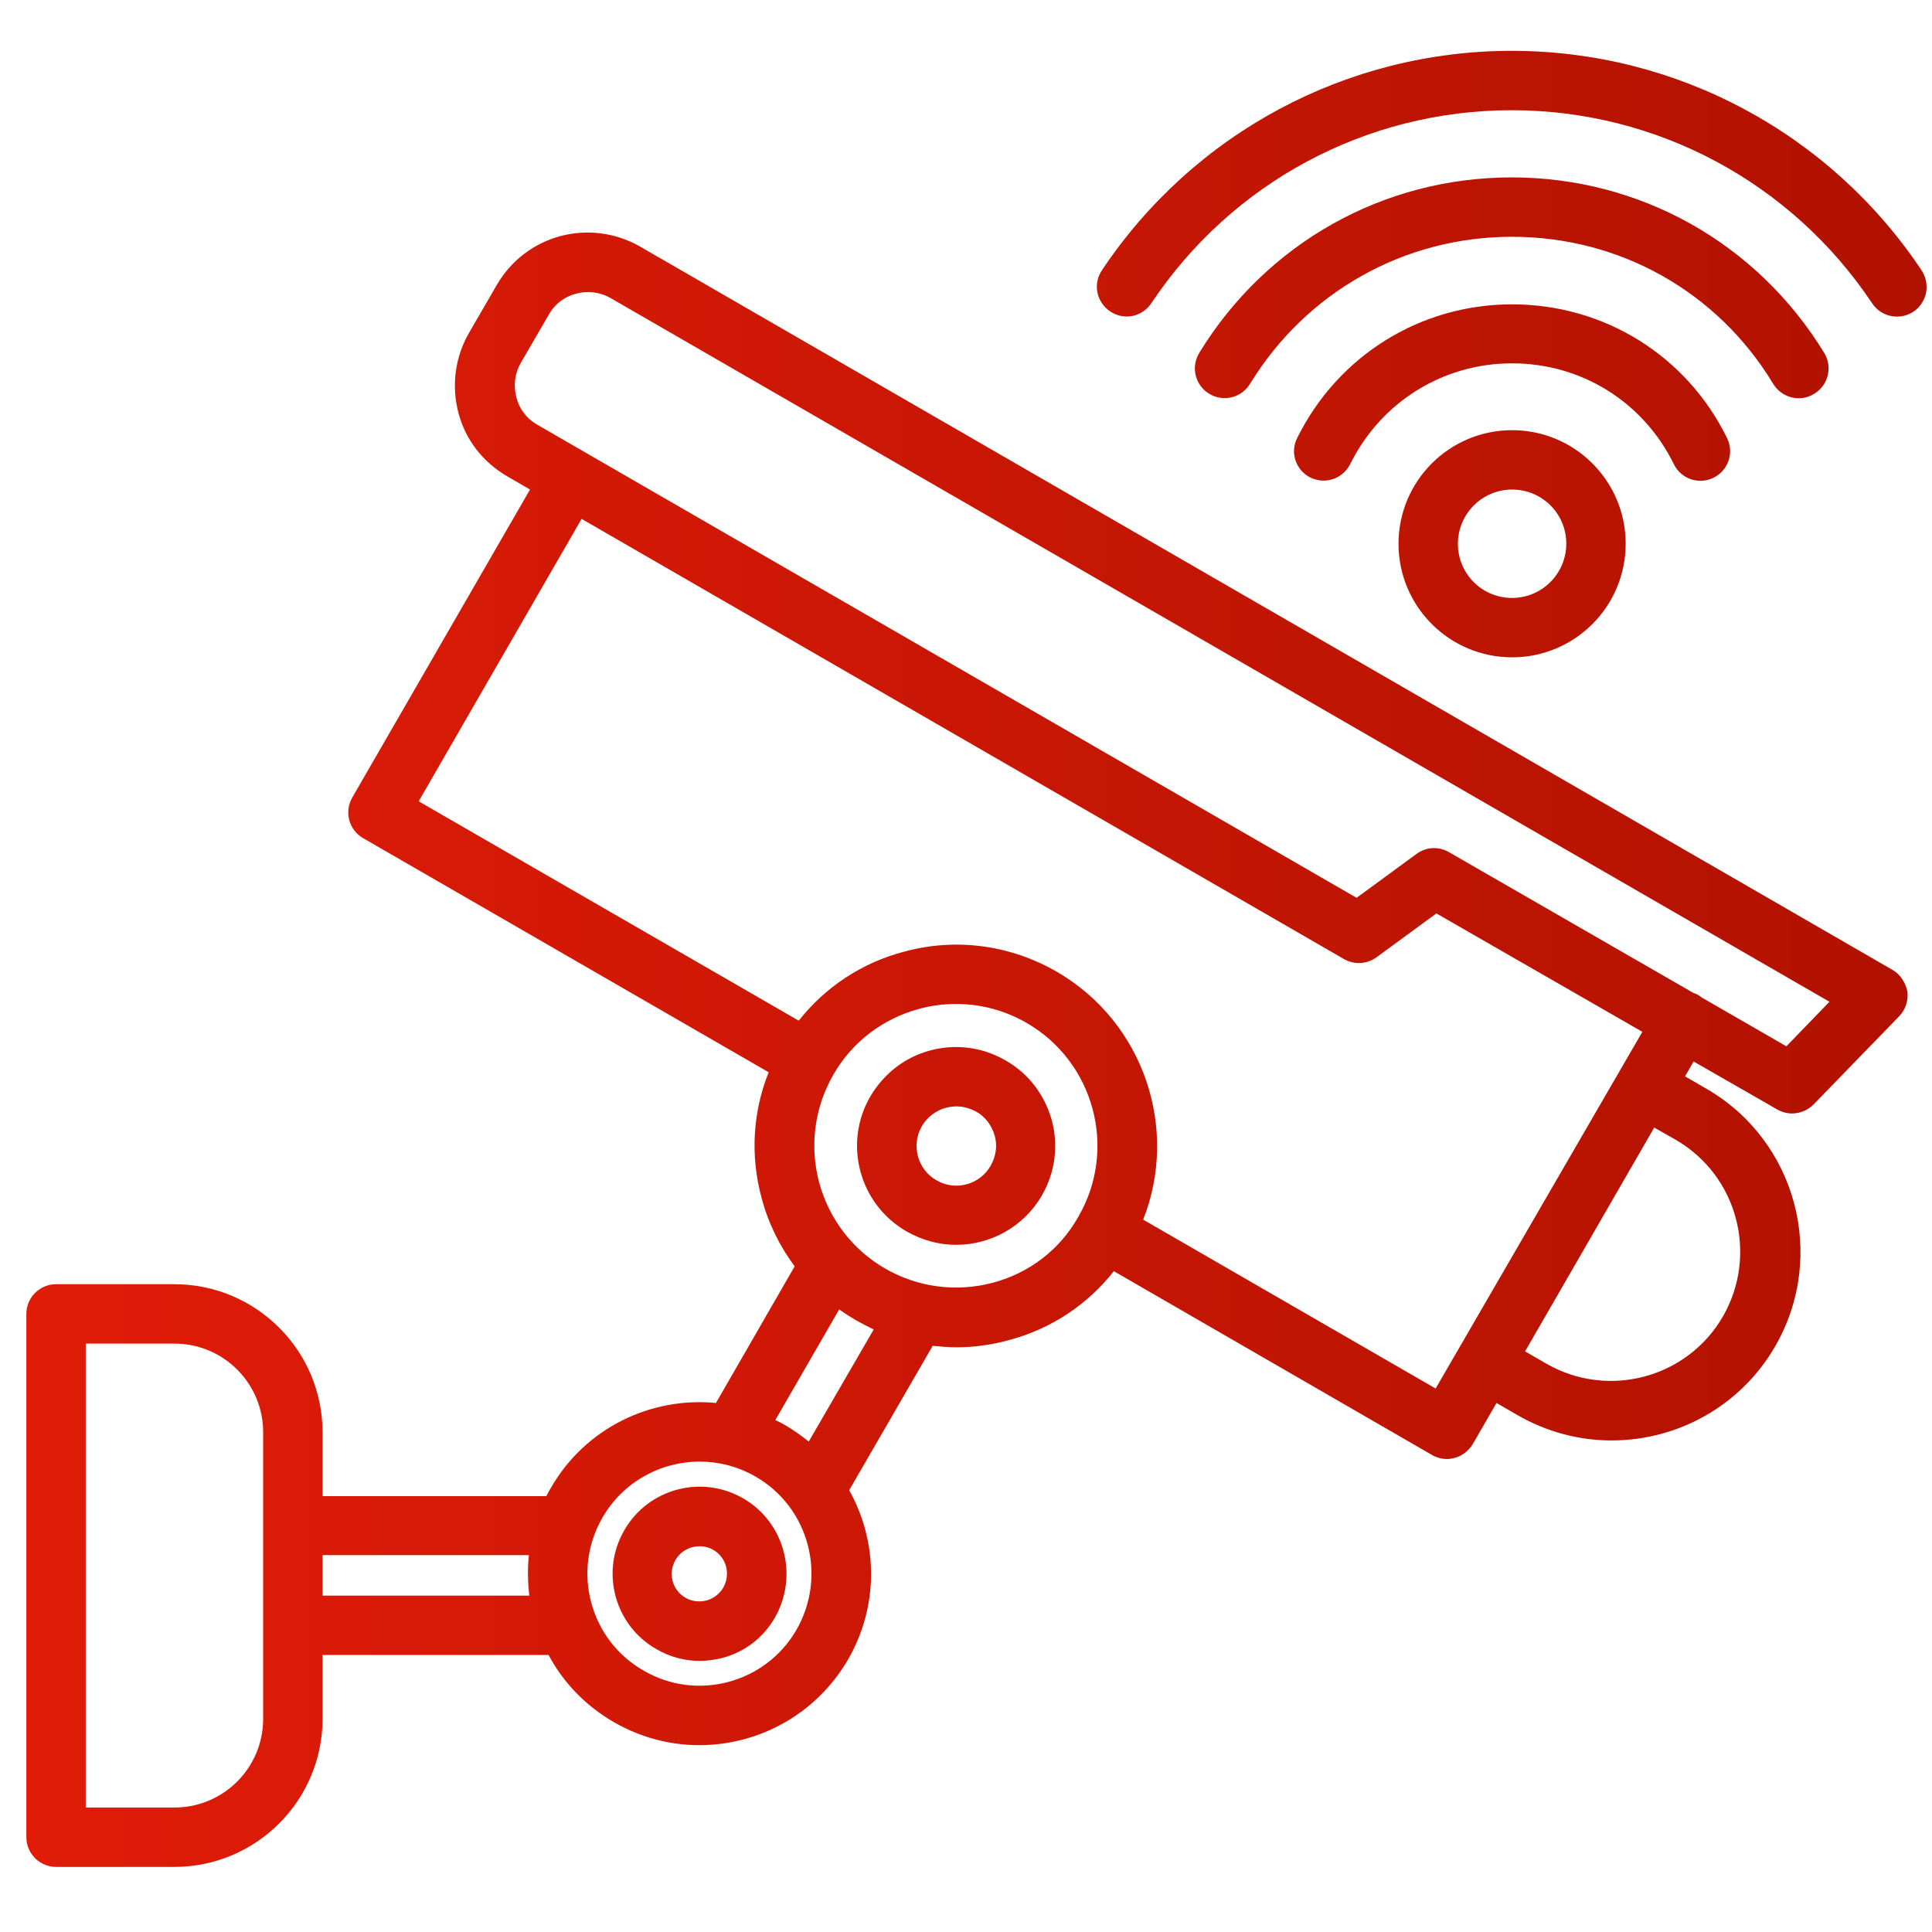 <svg width="61" height="61" viewBox="0 0 61 61" fill="none" xmlns="http://www.w3.org/2000/svg">
<g clip-path="url(#clip0_84_69)">
<path d="M59.73 30.609L20.203 7.781C19.441 7.347 18.551 7.23 17.695 7.453C16.84 7.687 16.137 8.226 15.691 8.988L14.801 10.523C14.367 11.285 14.25 12.175 14.473 13.031C14.695 13.886 15.246 14.59 16.008 15.035L16.734 15.457L11.121 25.183C10.863 25.629 11.016 26.203 11.461 26.461L24.27 33.855C23.766 35.109 23.684 36.492 24.047 37.828C24.258 38.625 24.621 39.351 25.09 39.984L22.605 44.297C20.555 44.097 18.48 45.082 17.391 46.98C17.344 47.062 17.297 47.144 17.25 47.238H10.184V45.222C10.184 42.644 8.086 40.547 5.508 40.547H1.77C1.254 40.547 0.832 40.968 0.832 41.484V58.008C0.832 58.523 1.254 58.945 1.77 58.945H5.508C8.086 58.945 10.184 56.847 10.184 54.269V52.254H17.32C17.789 53.133 18.492 53.859 19.383 54.375C20.238 54.867 21.164 55.101 22.078 55.101C23.953 55.101 25.77 54.129 26.777 52.394C27.762 50.683 27.715 48.668 26.812 47.05L29.449 42.492C29.695 42.515 29.941 42.539 30.188 42.539C30.738 42.539 31.289 42.468 31.84 42.316C33.176 41.965 34.324 41.203 35.168 40.136L45.211 45.937C45.352 46.019 45.516 46.066 45.68 46.066C45.762 46.066 45.844 46.054 45.926 46.031C46.16 45.972 46.371 45.808 46.5 45.597L47.25 44.297L47.918 44.683C48.855 45.222 49.875 45.48 50.883 45.48C52.945 45.48 54.949 44.414 56.051 42.504C57.691 39.656 56.719 36.011 53.871 34.371L53.203 33.984L53.473 33.515L56.109 35.027C56.25 35.109 56.414 35.156 56.578 35.156C56.824 35.156 57.07 35.062 57.258 34.875L59.965 32.086C60.164 31.875 60.258 31.593 60.223 31.3C60.152 30.996 59.988 30.75 59.73 30.609ZM5.508 57.07H2.707V42.422H5.508C7.055 42.422 8.309 43.675 8.309 45.222V48.175V51.316V54.269C8.309 55.816 7.055 57.07 5.508 57.07ZM10.184 49.101H16.699C16.652 49.523 16.664 49.945 16.711 50.379H10.184V49.101ZM25.148 51.457C24.176 53.144 22.008 53.73 20.32 52.746C19.5 52.277 18.914 51.515 18.668 50.601C18.422 49.687 18.551 48.738 19.02 47.918C19.676 46.781 20.871 46.148 22.09 46.148C22.688 46.148 23.297 46.3 23.848 46.617C25.547 47.59 26.121 49.758 25.148 51.457ZM25.535 45.515C25.301 45.328 25.055 45.152 24.797 45C24.691 44.941 24.586 44.883 24.48 44.836L26.496 41.343C26.66 41.461 26.848 41.578 27.023 41.683C27.211 41.789 27.398 41.883 27.586 41.976L25.535 45.515ZM31.348 40.5C30.199 40.804 28.992 40.652 27.949 40.054C26.918 39.457 26.18 38.496 25.863 37.336C25.559 36.187 25.711 34.98 26.309 33.937C26.906 32.894 27.867 32.168 29.027 31.851C29.414 31.746 29.801 31.699 30.188 31.699C30.961 31.699 31.723 31.898 32.414 32.297C34.547 33.527 35.285 36.269 34.055 38.402C33.469 39.457 32.496 40.195 31.348 40.5ZM52.91 35.988C54.855 37.113 55.523 39.609 54.398 41.566C53.273 43.511 50.777 44.179 48.82 43.054L48.152 42.668L52.23 35.601L52.91 35.988ZM45.328 43.84L36.094 38.508C37.23 35.636 36.117 32.273 33.363 30.679C31.898 29.836 30.188 29.601 28.547 30.047C27.211 30.398 26.062 31.16 25.219 32.226L13.219 25.3L18.363 16.383L42.434 30.281C42.762 30.468 43.16 30.445 43.465 30.222L45.352 28.84L51.855 32.578L45.328 43.84ZM56.402 33.035L53.719 31.488C53.684 31.453 53.637 31.429 53.602 31.406C53.555 31.383 53.508 31.359 53.461 31.347L45.75 26.906C45.609 26.824 45.445 26.777 45.281 26.777C45.082 26.777 44.895 26.836 44.719 26.965L42.832 28.347L16.957 13.406C16.629 13.219 16.395 12.914 16.301 12.539C16.207 12.164 16.254 11.789 16.441 11.461L17.332 9.926C17.52 9.597 17.824 9.363 18.199 9.269C18.562 9.176 18.949 9.222 19.277 9.41L57.762 31.629L56.402 33.035ZM31.746 33.48C31.02 33.058 30.176 32.953 29.379 33.164C28.57 33.375 27.902 33.902 27.48 34.617C26.613 36.105 27.129 38.027 28.629 38.883C29.121 39.164 29.66 39.304 30.188 39.304C31.266 39.304 32.32 38.742 32.895 37.746C33.316 37.019 33.422 36.175 33.211 35.379C32.988 34.57 32.473 33.89 31.746 33.48ZM31.277 36.808C30.938 37.406 30.164 37.617 29.566 37.265C28.969 36.925 28.758 36.152 29.109 35.554C29.344 35.156 29.766 34.933 30.199 34.933C30.41 34.933 30.621 34.992 30.82 35.097C31.113 35.261 31.312 35.531 31.406 35.859C31.5 36.187 31.441 36.515 31.277 36.808ZM23.461 47.308C22.148 46.547 20.461 47.004 19.711 48.316C18.949 49.629 19.406 51.316 20.719 52.066C21.141 52.312 21.609 52.441 22.09 52.441C22.324 52.441 22.57 52.406 22.805 52.347C23.52 52.16 24.105 51.703 24.469 51.07C25.219 49.746 24.773 48.058 23.461 47.308ZM22.84 50.121C22.723 50.32 22.535 50.472 22.312 50.531C22.09 50.59 21.855 50.566 21.645 50.449C21.223 50.203 21.082 49.675 21.328 49.254C21.492 48.972 21.785 48.82 22.09 48.82C22.242 48.82 22.383 48.855 22.523 48.937C22.934 49.172 23.074 49.699 22.84 50.121ZM60.41 9.844C60.246 9.949 60.07 9.996 59.895 9.996C59.59 9.996 59.297 9.855 59.109 9.574C56.566 5.765 52.312 3.48 47.73 3.48C43.148 3.48 38.895 5.754 36.352 9.574C36.059 10.008 35.484 10.125 35.051 9.832C34.617 9.539 34.5 8.965 34.793 8.531C37.688 4.195 42.527 1.605 47.73 1.605C52.934 1.605 57.773 4.195 60.668 8.531C60.961 8.976 60.844 9.551 60.41 9.844ZM47.742 7.476C44.344 7.476 41.25 9.211 39.469 12.117C39.199 12.562 38.625 12.703 38.18 12.433C37.734 12.164 37.594 11.59 37.863 11.144C39.984 7.676 43.676 5.601 47.73 5.601C51.785 5.601 55.477 7.676 57.598 11.144C57.867 11.59 57.727 12.164 57.281 12.433C57.129 12.527 56.965 12.574 56.789 12.574C56.473 12.574 56.168 12.41 55.992 12.129C54.234 9.211 51.141 7.476 47.742 7.476ZM47.742 11.472C45.562 11.472 43.605 12.691 42.633 14.648C42.469 14.976 42.141 15.175 41.789 15.175C41.648 15.175 41.508 15.14 41.379 15.082C40.91 14.847 40.723 14.285 40.957 13.828C42.246 11.226 44.848 9.609 47.742 9.609C50.648 9.609 53.25 11.226 54.527 13.828C54.762 14.297 54.562 14.859 54.105 15.082C53.637 15.316 53.074 15.117 52.852 14.66C51.879 12.679 49.922 11.472 47.742 11.472ZM44.156 17.168C44.156 19.148 45.762 20.754 47.742 20.754C49.723 20.754 51.328 19.148 51.328 17.168C51.328 15.187 49.723 13.582 47.742 13.582C45.762 13.582 44.156 15.187 44.156 17.168ZM49.453 17.168C49.453 18.105 48.691 18.879 47.742 18.879C46.793 18.879 46.031 18.117 46.031 17.168C46.031 16.23 46.793 15.457 47.742 15.457C48.691 15.457 49.453 16.218 49.453 17.168Z" fill="url(#paint0_linear_84_69)"/>
</g>
<defs>
<linearGradient id="paint0_linear_84_69" x1="0.939" y1="30.723" x2="60.937" y2="30.723" gradientUnits="userSpaceOnUse">
<stop stop-color="#E01C08"/>
<stop offset="0.685" stop-color="#C01503"/>
<stop offset="1" stop-color="#B11101"/>
</linearGradient>
<clipPath id="clip0_84_69">
<rect width="60" height="60" fill="white" transform="translate(0.832 0.281)"/>
</clipPath>
</defs>
</svg>
